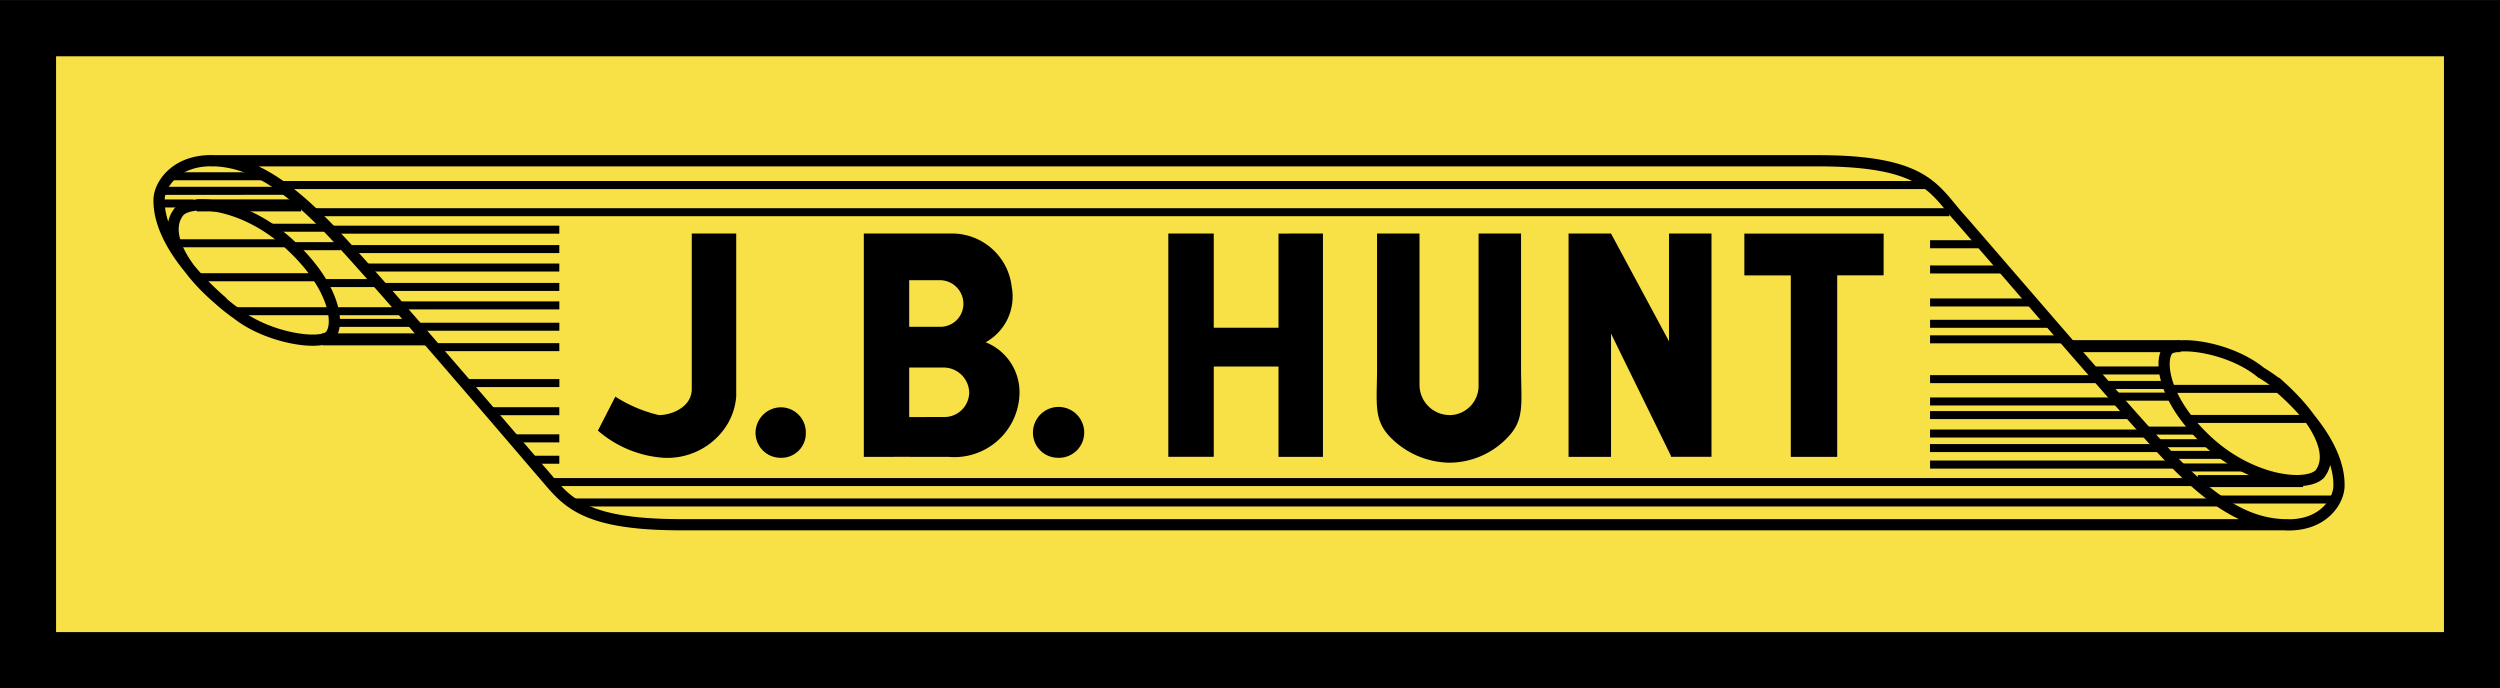 <svg xmlns="http://www.w3.org/2000/svg" width="147.176" height="40.526" viewBox="0 0 147.176 40.526">
  <g id="j-b-hunt" transform="translate(-11.127 -74.09)">
    <path id="Path_422" data-name="Path 422" d="M11.389,114.354H158.041v-40H11.389v40Z" transform="translate(0)" stroke="#000" stroke-miterlimit="2.613" stroke-width="0.524" fill-rule="evenodd"/>
    <path id="Path_423" data-name="Path 423" d="M15.148,111.5H155.2V78.126H15.148Z" transform="translate(-0.458 -0.46)" fill="#f8e146" stroke="#f8e146" stroke-miterlimit="2.613" stroke-width="0.524" fill-rule="evenodd"/>
    <path id="Path_424" data-name="Path 424" d="M25.285,93c-2.332-2-3.3-4.057-2.332-5.2.8-.8,4.04-.4,6.6,2.058,2.561,2.4,2.845,4.628,2.277,5.258-.513.63-3.643.171-5.464-1.258A11.294,11.294,0,0,1,25.285,93Zm.227.171c-1.138-.971-3.813-3.543-3.756-6.058,0-.8.91-2.343,3.187-2.286s4.439,1.429,7.4,4.629,10.813,12.4,11.893,13.659c1.424,1.6,2.106,3.142,8.252,3.142h94.64m-.513-8.172c2.276,2.058,3.243,4.058,2.332,5.2-.853.8-4.1.4-6.658-2s-2.787-4.686-2.276-5.314c.513-.571,3.643-.171,5.463,1.314A9.669,9.669,0,0,1,146.614,98.086Zm-.285-.113c1.139.914,3.813,3.485,3.756,6,0,.858-.911,2.4-3.187,2.287-2.276-.056-4.439-1.371-7.4-4.629-2.96-3.2-10.814-12.4-11.895-13.6-1.422-1.657-2.1-3.2-8.2-3.2H24.772" transform="translate(-1.263 -1.276)" fill="none" stroke="#000" stroke-miterlimit="2.613" stroke-width="0.66"/>
    <path id="Path_425" data-name="Path 425" d="M24.285,87.823h6.146m1.251,7.886h6.2m96.744.4h6.43m1.026,7.943h6.2" transform="translate(-1.571 -1.641)" fill="none" stroke="#000" stroke-miterlimit="2.613" stroke-width="0.707"/>
    <path id="Path_426" data-name="Path 426" d="M22.725,89.814h6.544m-5.292,2h7.057m-4.782,2H36.04m-3.926.686h4.5m-5.237-2.344h3.074M29.61,89.985h2.845m-4.1-1.085h3.13m-9.731-1.429H23.75m-1.878-.744H29.1m-6.772-.856h5.691m.968.515h96.743m1.424,1.6H30.692m1.251,1.029H45.317M32.854,90.156H45.317M33.764,91.242H45.317M34.9,92.385H45.318M35.7,93.471h9.619m-8.423,1.258h8.423m-7.228,1.2h7.227M39.8,98.043h5.521M41.333,99.7h3.984m-2.675,1.6h2.675m-1.594,1.258h1.594m-.4,1.314h96.8m-95.492,1.2h96.914m3.528-6.685h-6.43m8.136,1.77h-7.169M126.013,89.871h3.016m1.253,1.486h-4.269m6.032,1.942h-6.032m7.171,1.257h-7.171m7.91.915h-7.911m13.771,1.83h-4.04m4.212.855h-3.7m4.154.687h-3.471m-1.08-1.029h-9.845m11.154,1.315H126.013m11.836.8H126.012m0,1.085h12.8m.626.858h-13.43m14.512.97H126.013m14.853.172h3.813m-4.554-.743h3.189m-3.813-.686h2.844m-3.585-.743h2.96m1.251,4.058H149.8" transform="translate(-1.263 -1.403)" fill="none" stroke="#000" stroke-miterlimit="2.613" stroke-width="0.472"/>
    <path id="Path_427" data-name="Path 427" d="M59.316,99.311v-9.6H56.7v9.145c0,1.084-1.2,1.542-1.935,1.542A8.217,8.217,0,0,1,52.2,99.311l-1.025,2a6.574,6.574,0,0,0,3.869,1.6,4.147,4.147,0,0,0,3.357-1.429A3.773,3.773,0,0,0,59.316,99.311Zm2.617,3.6a1.438,1.438,0,0,0,1.481-1.485,1.473,1.473,0,0,0-1.481-1.487,1.509,1.509,0,0,0-1.479,1.487,1.472,1.472,0,0,0,1.479,1.485Zm16.333,0a1.485,1.485,0,0,0,1.537-1.485,1.508,1.508,0,0,0-3.017,0A1.472,1.472,0,0,0,78.266,102.91Zm-8.764-.056H66.828V89.709h5.121a3.533,3.533,0,0,1,3.586,3.144A3.069,3.069,0,0,1,74,96.11,3.165,3.165,0,0,1,75.991,99.2a3.835,3.835,0,0,1-4.155,3.658Zm2.05-2.343a1.462,1.462,0,0,0,1.48-1.429,1.509,1.509,0,0,0-1.48-1.485H69.5v2.914ZM71.324,95.2a1.351,1.351,0,0,0,1.366-1.372,1.387,1.387,0,0,0-1.366-1.372H69.5V95.2Zm19.917-5.488v5.544H87.429V89.709H84.754v13.145h2.675V97.539h3.812v5.316h2.617V89.709ZM101.314,100.4a1.727,1.727,0,0,0,1.706-1.772V89.709h2.5V97.6c0,2.057.228,3.027-.739,4.056a4.75,4.75,0,0,1-3.471,1.544,4.968,4.968,0,0,1-3.528-1.544c-.968-1.029-.739-2-.739-4.056V89.709h2.5v8.915a1.777,1.777,0,0,0,1.765,1.772Zm25.552-10.687h-8.2v2.459H121.4v10.686h2.732V92.168h2.732ZM114.345,102.8l-3.528-7.2v7.258h-2.5V89.709h2.5l3.414,6.345V89.709h2.5v13.145h-2.391Z" transform="translate(-4.848 -1.871)" fill-rule="evenodd"/>
  </g>
</svg>
